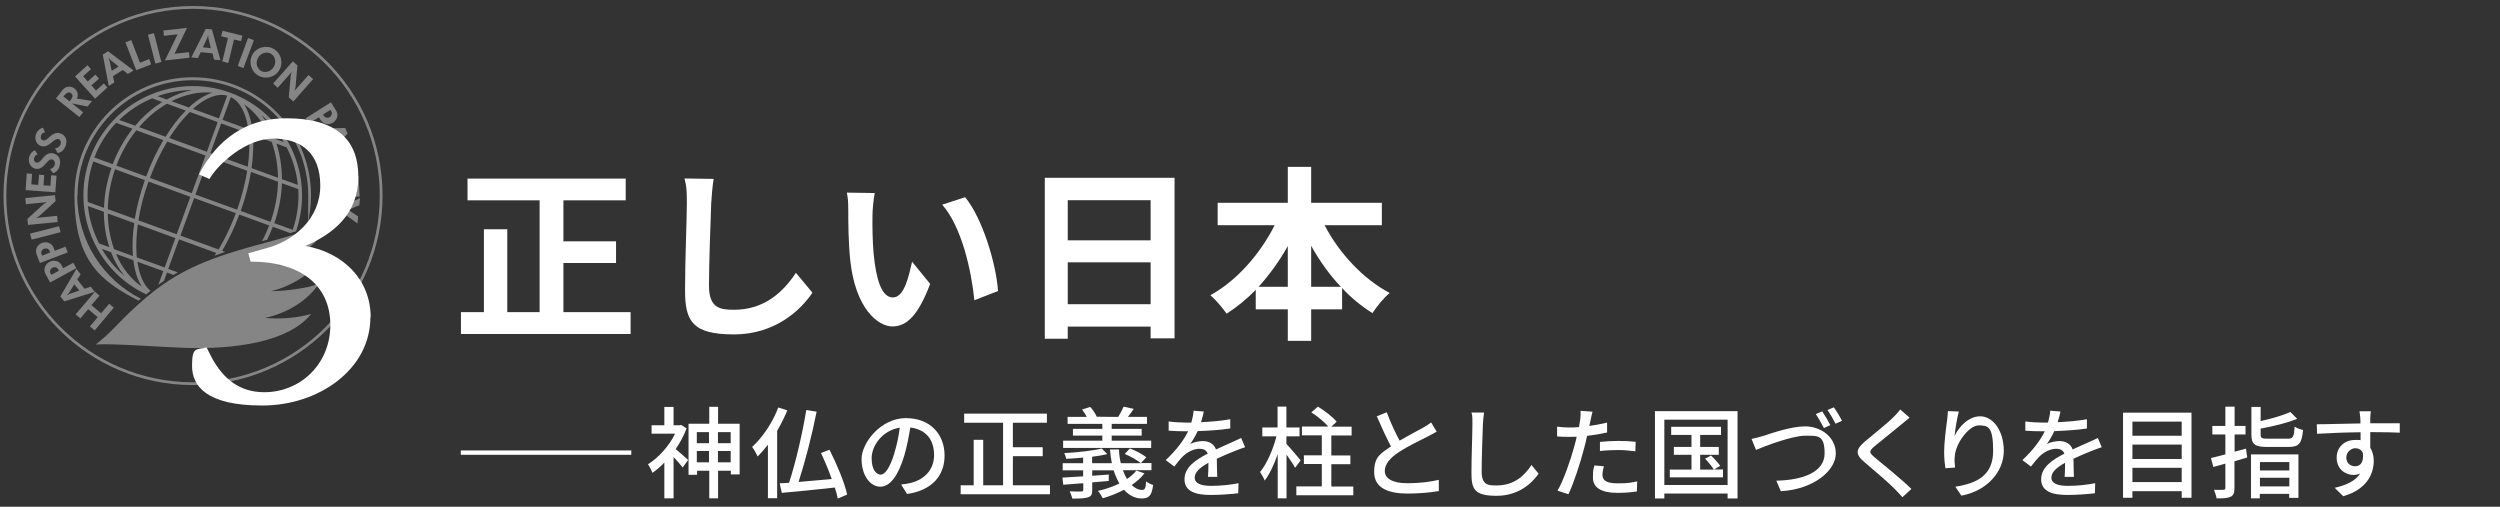 <?xml version="1.0" encoding="UTF-8"?>
<svg id="l3" xmlns="http://www.w3.org/2000/svg" width="1786" height="362" version="1.1" viewBox="0 0 1786 362">
  <rect x="0" y="0" width="1786" height="362" fill="#333333" stroke="none"/>
  <!-- Generator: Adobe Illustrator 29.5.1, SVG Export Plug-In . SVG Version: 2.1.0 Build 141)  -->
  <defs>
    <style>
      .st0 {
        fill: #fff;
      }

      .st1 {
        opacity: .4;
      }
    </style>
  </defs>
  <g class="st1">
    <polygon class="st0" points="42.2 161.6 43.3 165.9 22.6 171.2 21.5 166.9 42.2 161.6"/>
    <polygon class="st0" points="18.5 145.9 33.5 144.4 31.3 145.7 19.6 156.3 20 160.7 41.2 158.6 40.8 154.2 25.8 155.7 28 154.4 39.7 143.7 39.3 139.4 18.1 141.5 18.5 145.9"/>
    <polygon class="st0" points="57.4 227.5 63 220.9 69.8 226.6 64.2 233.2 67.6 236.1 81.3 219.8 78 217 72.2 223.8 65.3 218 71.1 211.2 67.8 208.4 54 224.6 57.4 227.5"/>
    <path class="st0" d="M56.6,207.6l-6.8,2.3-2.1,1.1,1.6-1.8,3.8-6.1,3.6,4.5ZM57.5,195.8l-2.9-3.7-11.5,19.7,2.8,3.5,21.8-6.8-2.9-3.7-4.4,1.5-5.2-6.6,2.5-3.9Z"/>
    <polygon class="st0" points="22.9 124.2 19.1 123.9 18.3 135.8 39.5 137.4 40.4 125.5 36.6 125.2 36 132.7 31.1 132.4 31.6 125.1 27.9 124.8 27.3 132.1 22.4 131.7 22.9 124.2"/>
    <g>
      <path class="st0" d="M38,123.7c2.3-.7,4.1-2.7,4.7-5.7,1-4.3-.9-7.6-4.7-8.4-2.9-.7-5.1.5-7.5,3.5-1.2,1.5-2.3,3-3.9,3.1-1.5,0-2.5-1.2-2.3-2.8.2-1.7,1.2-2.8,2.6-3l-1.9-3.1c-2,.8-3.6,2.6-4.2,5.1-.9,3.7,1.1,7.3,4.4,8.1,3.3.8,5.4-1.2,7.9-4.1,1.5-1.8,3-3,4.4-2.4,1.4.6,2.1,2.3,1.5,4-.5,1.5-1.7,2.4-3.3,2.8l2.3,3Z"/>
      <path class="st0" d="M41.3,109.3c2.4-.3,4.4-2.1,5.5-4.9,1.6-4.1.2-7.6-3.4-9-2.7-1.1-5.1-.2-8,2.4-1.5,1.3-2.7,2.7-4.3,2.5-1.5-.1-2.3-1.5-1.9-3.1.4-1.6,1.5-2.6,3-2.6l-1.5-3.4c-2.1.5-4,2.1-4.9,4.4-1.4,3.5,0,7.4,3.2,8.6,3.1,1.2,5.5-.4,8.5-2.9,1.8-1.5,3.4-2.5,4.7-1.8,1.3.8,1.7,2.5.8,4.2-.8,1.5-2,2.1-3.7,2.2l1.8,3.3Z"/>
      <path class="st0" d="M41.4,192.2l.7,1.2-5.4,2.9-.7-1.2c-.7-1.3,0-3,1.4-3.8,1.5-.8,3.3-.4,4,.9M32.5,195.7l3.3,6.1,18.7-10.2-2.1-3.9-7.3,3.9-1.2-2.3c-1.6-2.9-5.4-3.9-8.6-2.2-3.2,1.7-4.4,5.5-2.9,8.4"/>
      <path class="st0" d="M35.3,179.1l.5,1.3-5.7,2.2-.5-1.3c-.5-1.4.3-3,1.9-3.6,1.6-.6,3.3,0,3.8,1.4M26,181.4l2.5,6.5,19.9-7.6-1.6-4.1-7.7,3-.9-2.4c-1.2-3.1-4.9-4.5-8.2-3.3-3.4,1.3-5.1,4.8-3.9,7.9"/>
    </g>
    <polygon class="st0" points="115.3 44.3 111 45.4 105.7 24.8 110 23.7 115.3 44.3"/>
    <polygon class="st0" points="173.9 48.7 169.8 47.1 177.2 27.2 181.4 28.7 173.9 48.7"/>
    <polygon class="st0" points="220.4 53.6 210.4 64.9 211.1 62.4 212.5 46.7 209.2 43.8 195.1 59.7 198.4 62.7 208.4 51.4 207.7 53.8 206.3 69.6 209.6 72.5 223.7 56.5 220.4 53.6"/>
    <path class="st0" d="M79.8,50.5l-1.5-7-.9-2.3,1.7,1.8,5.6,4.5-4.9,3.1ZM91.4,52.8l4-2.5-18.2-13.7-3.8,2.4,4.3,22.4,4-2.5-1-4.5,7.1-4.4,3.6,2.9Z"/>
    <path class="st0" d="M144.9,33.8l3.1-6.5.7-2.3.2,2.4,1.7,7-5.7-.6ZM152.8,42.6l4.7.4-6.1-22-4.4-.4-10.3,20.4,4.7.5,2-4.2,8.4.8,1.1,4.5Z"/>
    <polygon class="st0" points="65 49.4 62.5 46.6 53.6 54.6 67.9 70.5 76.7 62.5 74.2 59.6 68.6 64.7 65.3 61 70.7 56.2 68.1 53.3 62.7 58.2 59.4 54.5 65 49.4"/>
    <path class="st0" d="M49.8,72.5l-4.5-3.6c2.5-3.1,4-3.4,5.5-2.3,1.5,1.2,1.5,2.7-1,5.8M55,70.3c1.1-2.4.6-5.1-1.7-7-2.8-2.2-6.4-1.7-8.5.9l-4.8,6.1,16.7,13.3,2.7-3.4-7.9-6.3,11.1,2.2,3.1-3.9-10.7-1.8Z"/>
    <polygon class="st0" points="108 46 97.3 50.1 89.6 30.2 93.8 28.6 100 44.8 106.6 42.2 108 46"/>
    <polygon class="st0" points="167.2 28.2 163.1 45 158.8 43.9 162.9 27.1 158 25.9 159 22 173.2 25.5 172.2 29.4 167.2 28.2"/>
    <polygon class="st0" points="133.6 19.9 116.7 21.8 117.1 25.6 126.9 24.5 117.8 43.2 135.4 41.2 135 37.3 124.7 38.4 133.6 19.9"/>
    <path class="st0" d="M186.6,50.7c-3.1-1.7-4.2-5.9-2.3-9.3,1.9-3.4,5.9-4.8,9.1-3.1,3.1,1.7,4.2,5.9,2.3,9.3-1.9,3.4-6,4.8-9.1,3.1M195.3,34.8c-5.3-2.9-12.1-1-15,4.3-2.9,5.3-1,12,4.4,15,5.4,2.9,12.1,1,15-4.3,2.9-5.3,1-12-4.4-15"/>
    <path class="st0" d="M234.1,95.9l7.2-.4,2.4-.5-2,1.4-5.3,4.8-2.2-5.3ZM230,107l1.8,4.3,16.5-15.8-1.7-4.1-22.8.6,1.8,4.3,4.6-.3,3.3,7.7-3.4,3.1Z"/>
    <g>
      <path class="st0" d="M231.5,83l-.7-1.2,5.2-3.3.7,1.2c.8,1.3.3,3-1.1,3.9-1.4.9-3.2.6-4-.6M240.1,79l-3.7-5.9-18,11.4,2.4,3.7,7-4.4,1.4,2.2c1.8,2.8,5.7,3.5,8.7,1.6,3-1.9,4.1-5.7,2.3-8.5"/>
      <path class="st0" d="M244.9,115.5l5.6-1.1c.8,3.9,0,5.3-1.8,5.6-1.9.4-3-.6-3.8-4.5M243.2,120.9c1.1,2.4,3.5,3.8,6.5,3.2,3.5-.7,5.5-3.8,4.8-7.1l-1.5-7.6-20.9,4.2.9,4.3,9.9-2-8.8,7.1,1,4.9,8.3-7.1Z"/>
    </g>
    <polygon class="st0" points="252.6 135.4 235.3 136.4 235 131.9 252.3 131 252.1 126 256.1 125.7 256.9 140.4 252.8 140.6 252.6 135.4"/>
    <polygon class="st0" points="255.4 159.7 255.9 154.7 249.9 150.6 248 149.8 250 149.4 256.7 146.6 257.2 141.5 244.8 147.3 235.2 146.4 234.8 150.8 244.4 151.7 255.4 159.7"/>
    <path class="st0" d="M137.9,6.3C64.2,6.3,4.5,66,4.5,139.7s59.7,133.4,133.4,133.4,133.4-59.7,133.4-133.4S211.6,6.3,137.9,6.3M273.3,139.7c0,74.8-60.6,135.4-135.4,135.4S2.5,214.4,2.5,139.7,63.1,4.3,137.9,4.3s135.4,60.6,135.4,135.4"/>
    <path class="st0" d="M55.4,139.7c0-45.5,36.9-82.4,82.4-82.4s82.4,36.9,82.4,82.4-1.2,16.2-3.5,23.7c.8-.3,1.6-.6,2.4-.9,2-7.2,3.1-14.9,3.1-22.8,0-46.6-37.8-84.5-84.5-84.5s-84.5,37.8-84.5,84.5,18.6,61.1,45.8,75.1c.5-.5,1.1-1,1.6-1.4-26.9-13.6-45.4-41.5-45.4-73.7"/>
    <path class="st0" d="M196,159.4c3.3-9.6,5.1-19.2,5.4-28.5l11.7,4.2c.6,9.6-.7,19.4-4,29.1l-13.1-4.8ZM193.3,158.5l-21.3-7.8c3.3-9.4,5.8-18.8,7.3-27.9l19.3,7c-.2,9.3-1.9,19-5.3,28.6M169.4,149.8l-29.8-10.8,9.8-26.9,27.2,9.9c-1.4,9-3.9,18.4-7.2,27.9M156.1,178.2l-27.2-9.9,9.8-26.8,29.8,10.8c-3.5,9.3-7.7,18.1-12.3,25.9M126.3,167.4l-27.4-10c1.4-9,3.8-18.4,7.2-27.7l29.9,10.9-9.8,26.8ZM117.7,191.1l-19.9-7.2c0-.6-.1-1.1-.2-1.7-.5-6.8-.2-14.2.9-21.9l26.8,9.8-7.7,21.1ZM101.3,204.8c-8-5.6-14.3-13.7-18.4-23.4l12.4,4.5c.9,7.8,3,14.2,6,18.9M72.8,177.8l6.5,2.4c2.4,6.2,5.6,11.9,9.6,16.9-6.5-5.5-11.9-12-16.1-19.2M62.8,147.2l11.4,4.1c0,8.9,1.4,17.5,3.9,25.3l-7.3-2.7c-4.3-8.3-7-17.4-8-26.8M66.5,115.3l13.1,4.8c-3.3,9.5-5,19.1-5.3,28.4l-11.6-4.2c-.6-9.5.6-19.3,3.9-28.9M83.1,87.8l11.6,4.2c-5.7,7.3-10.6,15.9-14.2,25.3l-13.1-4.8c3.6-9.5,9-17.8,15.6-24.8M108.6,70.2l7.3,2.7c-7,4.3-13.6,10.1-19.3,16.9l-11.4-4.1c6.8-6.6,14.7-11.8,23.4-15.4M137.3,64.3c-6.2,1.2-12.4,3.5-18.2,6.8l-6.5-2.4c7.9-2.8,16.2-4.3,24.7-4.4M151.7,66.2c-5.4,1.7-11,5.2-16.8,10.6l-12.4-4.5c9.4-4.7,19.4-7,29.2-6.1M162.3,68.4l-5.9,16.2-18.6-6.8c8.9-8,17.4-11.3,24.5-9.5M164.9,69.4c6.5,3.1,10.8,11.1,12.5,22.9l-18.4-6.7,5.9-16.2ZM158.1,88.2l19.7,7.2c0,.6.1,1.1.1,1.7.5,6.8.2,14.2-.9,22l-26.7-9.7,7.7-21.2ZM120.9,98.6c4.2-6.7,8.7-12.5,13.5-17.4.4-.4.8-.8,1.2-1.2l19.9,7.2-7.7,21.2-26.8-9.8ZM119.4,101.1l27.4,10-9.8,26.9-29.9-10.9c3.5-9.4,7.7-18.2,12.4-26M99.4,90.8c5.9-6.9,12.7-12.6,19.9-16.7l13.4,4.9c-.1.1-.2.2-.3.3-5,5.1-9.8,11.4-14.1,18.4l-18.9-6.9ZM83.1,118.4c3.6-9.5,8.5-18,14.3-25.3l19.3,7c-4.7,7.9-8.8,16.6-12.3,26l-21.3-7.8ZM77,149.4c.2-9.3,1.9-18.9,5.2-28.5l21.3,7.8c-3.3,9.4-5.8,18.7-7.2,27.7l-19.3-7ZM94.9,182.4c0,.2,0,.3,0,.5l-13.4-4.9c-2.8-7.8-4.4-16.5-4.5-25.5l18.9,6.9c-1.2,8.2-1.5,16-1,23.1M192.8,97.9l-12.4-4.5c-.9-7.8-3-14.2-6-18.9,8,5.6,14.3,13.8,18.4,23.4M202.8,101.5l-6.5-2.4c-2.4-6.3-5.6-12-9.6-16.9,6.5,5.5,11.9,12.1,16.1,19.3M180.7,96.9c0-.1,0-.3,0-.4l13.4,4.9c2.8,7.8,4.4,16.5,4.5,25.6l-18.9-6.9c1.2-8.2,1.5-16,1-23.2M212.8,132.1l-11.4-4.1c0-9-1.4-17.5-3.9-25.4l7.3,2.7c4.3,8.3,7,17.4,8,26.9M164.5,66.2c-40.5-14.7-85.4,6.2-100.2,46.7-13.9,38.2,4,80.4,40.1,97.4,1-.8,2-1.7,3.1-2.5-4.7-4-8-11.1-9.3-20.8l18.5,6.7-3.6,9.8c1.3-1,2.7-1.9,4-2.8l2.2-6,4.6,1.7c1-.6,2.1-1.2,3.1-1.8l-6.8-2.5,7.7-21.1,26.6,9.7c-.4.7-.9,1.4-1.3,2,2.5-.9,5-1.8,7.7-2.7l-2.2-.8c4.6-7.8,8.8-16.6,12.3-25.9l21.3,7.8c-1.5,3.9-3.2,7.7-5.2,11.2,1.2-.3,2.5-.7,3.7-1,1.5-3,2.9-6.1,4.1-9.3l12.4,4.5c1.4-.4,2.8-.9,4.2-1.3,13.9-40.2-7-84.4-47.1-99"/>
    <path class="st0" d="M189,227.2c16.6-3.5,30.6-12.5,38.8-24.4-8.6,3.2-23.8,5.1-34.2,5.2,17.8-4.2,33.6-16.3,39.2-27.4-11,4.1-23.3,8.1-34.7,9.1,18.2-6.7,33.5-19.9,40.7-35.2-13.2,8.8-27.6,13.2-53.1,20-42.1,11.3-62.7,21-87.3,43.3-16.1,14.6-17.2,18.2-30,28.3,12.8-.8,45.3,1.8,63.5,2.4,35.2,1.2,74.1-3.9,90.4-24.2-7.6,2.1-16.3,3.3-25.5,3.2-2.7,0-5.3-.2-7.8-.4"/>
  </g>
  <path class="st0" d="M264.6,226.7c0,37.1-36.8,63-77.2,63s-50.2-14.2-50.2-28.4,3.3-11.2,10.4-13.1l3.3,6.6c8.5,16.1,20.5,25.4,37.9,25.4,25.9,0,47.2-20.2,47.2-48s-20.5-45.3-57-45.3l-1.6-6,12.6-3.5c19.9-5.2,38.8-21,38.8-44.8s-14.2-33.6-33.6-33.6-39.3,18-45.6,28.9l-7.4-3.3c8.7-17.2,27-40.1,62.5-40.1s51.3,15.3,51.3,41.8-17.7,40.7-37.9,49.4c26.7,4.6,46.7,23.7,46.7,51Z"/>
  <g>
    <path class="st0" d="M450.5,223v15.6h-121.2v-15.6h16.4v-59.2h16.7v59.2h23.1v-79.9h-51.5v-15.5h113v15.5h-44.5v29.3h37.6v15.5h-37.6v35.1h48.1Z"/>
    <path class="st0" d="M508.1,145c-.5,14-1.6,42.9-1.6,59s7.8,17.3,17.9,17.3c21.3,0,34.9-12.3,44.2-26.4l11.8,14.2c-8.3,12.4-26.6,29.8-56.1,29.8s-34.9-9.3-34.9-31.4,1.3-51.4,1.3-62.5-.5-12.3-1.7-17.5l20.8.3c-.8,5.4-1.4,12-1.7,17.2Z"/>
    <path class="st0" d="M623.3,153.7c-.1,8.4,0,18.1.8,27.4,1.8,18.6,5.7,31.4,13.8,31.4s11.3-15.1,13.7-25.5l12.9,15.8c-8.5,22.5-16.7,30.4-27,30.4s-26.5-12.8-30.1-47.5c-1.3-11.9-1.4-27-1.4-34.9s-.3-9.2-1-13.2l19.9.3c-.9,4.7-1.6,12.2-1.6,15.8ZM713,207.9l-16.9,6.6c-2.1-20.8-8.9-52.3-23-68.3l16.4-5.3c12.3,14.9,22.1,47.2,23.5,67Z"/>
    <path class="st0" d="M839.1,127v114.7h-17.1v-8.4h-59.2v8.7h-16.4v-115h92.7ZM762.8,143v28.7h59.2v-28.7h-59.2ZM822,217.3v-29.9h-59.2v29.9h59.2Z"/>
    <path class="st0" d="M946.3,160.9c10.4,20,27.5,38.4,46.5,48.4-4,3.2-9.5,9.9-12.3,14.4-7.7-4.8-15.1-10.8-21.7-17.9v15.2h-22.1v22.5h-16.7v-22.5h-22.9v-14c-6.4,6.7-13.5,12.4-20.8,17.1-2.8-4-7.9-10.1-11.6-13.2,18.8-10.3,35.6-29.5,45.9-50h-40.7v-16h50.1v-25.7h16.7v25.7h50.5v16h-40.9ZM920,204.9v-29.1c-6,10.7-13.1,20.5-20.9,29.1h20.9ZM957.9,204.9c-8-8.5-15.2-18.5-21.2-29.3v29.3h21.2Z"/>
  </g>
  <g>
    <path class="st0" d="M451,321.8v3.1h-121.8v-3.1h121.8Z"/>
    <path class="st0" d="M490.5,306c-1.9,5.1-4.6,10.2-7.8,14.8,2.5,2,7.6,6.6,8.9,7.8l-3.9,5.4c-1.4-1.9-4.1-5-6.5-7.5v29.5h-6.6v-25.5c-2.8,2.9-5.6,5.3-8.5,7.3-.6-1.7-2.3-4.9-3.2-6.1,7.5-4.7,15.1-13,19.4-21.9h-16.8v-6h9.1v-13.1h6.6v13.1h4.4l1.1-.2,3.7,2.4ZM528.4,302.7v36.2h-6.3v-2.6h-9.1v19.7h-6.3v-19.7h-8.7v2.9h-6.1v-36.5h14.8v-12.1h6.3v12.1h15.5ZM497.8,308.7v7.9h8.7v-7.9h-8.7ZM506.5,330.3v-8.1h-8.7v8.1h8.7ZM512.9,308.7v7.9h9.1v-7.9h-9.1ZM522,330.3v-8.1h-9.1v8.1h9.1Z"/>
    <path class="st0" d="M562.5,293.1c-2.1,5-4.6,10-7.3,14.7v48.1h-6.6v-38.2c-2.4,3.1-4.9,6-7.3,8.4-.7-1.6-2.8-5.3-4-6.8,7.4-6.7,14.6-17.3,18.7-28.2l6.6,2.1ZM598.5,356.1c-.4-2.3-1.2-4.9-2.1-7.8-13.6,1.5-27.7,2.9-37.9,3.8l-1.5-6.8c2.1-.1,4.3-.3,6.7-.4,4.8-14.6,9.7-35.9,12.3-52l7.4,1.2c-3.2,16.3-8.3,36-12.9,50.2,7.3-.6,15.6-1.4,23.7-2.1-2.2-6.2-5-12.9-7.7-18.6l6.1-2.3c5.2,10.3,10.8,23.5,12.6,32l-6.8,2.9Z"/>
    <path class="st0" d="M643.9,346.1c2.5-.2,4.6-.6,6.3-1,9.1-2.1,17.1-8.6,17.1-20s-6.1-18.3-17-19.7c-1,6.3-2.3,13.2-4.2,19.8-4.3,14.4-10.1,22.5-17.2,22.5s-13.4-7.9-13.4-19.7,13.9-29.3,31.6-29.3,27.7,11.8,27.7,26.7-9.5,25-26.8,27.5l-4.2-6.7ZM638.9,323.7c1.8-5.6,3.1-12,3.9-18.2-12.7,2.1-20.1,13.1-20.1,21.8s3.6,11.8,6.5,11.8,6.5-4.6,9.8-15.5Z"/>
    <path class="st0" d="M750.1,346.7v6.4h-63.8v-6.4h9.3v-32.5h6.8v32.5h14.2v-44.7h-27.8v-6.5h59.1v6.5h-24.3v17.5h21.3v6.4h-21.3v20.8h26.5Z"/>
    <path class="st0" d="M817.6,338.2c-2.4,3.1-5.5,5.8-9.1,8.3,2.4,2.3,4.9,3.6,7.6,3.5,1.9,0,2.4-1.5,2.7-6.1,1.3,1.1,3.4,2.1,5,2.6-1,7.7-3.1,9.6-8.1,9.6s-9.2-2.3-12.7-6.2c-4.8,2.5-10.1,4.6-15.2,6.1-.6-1.3-2.3-4.1-3.4-5.3,5.3-1.2,10.6-3,15.3-5.3-1.6-2.7-3-5.9-4.1-9.4h-15.3v3.9c3.9-.3,7.8-.6,11.8-.9v4.6c-3.9.4-7.9.7-11.8,1v5.4c0,3.2-.7,4.6-3.1,5.3-2.3.8-5.8.9-11.1.9-.4-1.6-1.2-3.7-1.9-5.2,3.6.2,7.3.2,8.3.1,1.1,0,1.4-.3,1.4-1.3v-4.6l-14.3,1.1-.6-5.1c4.1-.2,9.2-.5,14.8-.9v-4.3h-14.6v-5.1h14.6v-4c-4.1.4-8.3.7-12.1.9-.2-1.1-.8-3-1.4-4.1,9.4-.5,20.5-1.7,26.8-3.3l3.9,4c-3.1.8-6.8,1.4-10.8,1.9v4.6h14.1c-.6-3.1-1.1-6.4-1.3-9.8h6.4c.1,3.5.6,6.8,1.3,9.8h14.3c-2.4-2.1-7.4-4.9-11.5-6.6l3.7-3.9c4.1,1.5,9.1,4.1,11.7,6.3l-3.8,4.1h7.5v5.1h-20.4c.8,2.4,1.8,4.5,2.9,6.3,2.7-1.8,5-3.8,6.7-6l5.6,1.9ZM822.5,320h-63v-5.2h28v-3.6h-21v-4.8h21v-3.6h-24.8v-5h13.7c-.9-1.7-2.1-3.6-3.4-5.2l5.8-1.9c2,2,3.9,5,4.7,7h-.4c0,.1,15.8.1,15.8.1,1.3-2.1,2.9-5.2,3.8-7.3l7.2,1.6c-1.4,2.1-2.8,4.1-4.1,5.7h13.6v5h-25.2v3.6h21.4v4.8h-21.4v3.6h28.2v5.2Z"/>
    <path class="st0" d="M863,340.5c.2-2.4.3-6.4.3-9.9-6,3.4-9.8,6.6-9.8,10.7s4.6,5.8,11.7,5.8,13.4-.7,19.6-1.9l-.2,7.2c-5.1.6-13.3,1.2-19.6,1.2-10.6,0-18.8-2.4-18.8-11.2s8.5-14.2,16.6-18.3c-.9-2.5-3.1-3.5-5.7-3.5-4.4,0-8.7,2.3-11.7,5.1-2.1,2-4.1,4.6-6.5,7.6l-6.1-4.6c8.3-7.8,13.1-14.7,16-20.6h-2.1c-2.9,0-7.8-.1-11.8-.4v-6.6c3.7.5,8.8.8,12.1.8h4.1c.9-3.2,1.5-6.3,1.6-8.5l7.3.6c-.4,1.9-1,4.6-2,7.6,7-.3,14.4-.9,20.9-2.1v6.6c-6.9,1.1-15.6,1.6-23.3,1.9-1.4,3.1-3.3,6.4-5.3,9.2,2.2-1.3,6.2-2.1,9-2.1,4.4,0,8.1,2.1,9.4,6,4.4-2.1,8-3.6,11.3-5.1,2.4-1.1,4.4-2,6.7-3.1l2.8,6.6c-1.9.6-5,1.7-7.1,2.6-3.6,1.4-8.2,3.3-13.1,5.6,0,4,.2,9.6.3,13h-6.8Z"/>
    <path class="st0" d="M925.3,334.4c-1.2-2.4-3.8-6.3-6.2-9.6v31.2h-6.3v-31.5c-2.6,7.3-5.8,14.3-9.3,18.8-.7-1.9-2.3-4.6-3.3-6.1,4.8-5.8,9.4-16.3,11.7-25.5h-10.1v-6.3h10.9v-14.9h6.3v14.9h9.4v6.3h-9.4v5.4c2.5,2.6,8.8,10.1,10.2,11.8l-4,5.3ZM966.8,347.5v6.3h-40.7v-6.3h18.2v-16h-12.8v-6.2h12.8v-14.3h-14.2v-6.3h18.8c-2.8-3.3-7.8-7.4-12.1-10.1l4.7-4.1c4.8,2.9,10.6,7.3,13.4,10.8l-3.8,3.5h14.5v6.3h-14.5v14.3h13.6v6.2h-13.6v16h15.7Z"/>
    <path class="st0" d="M1026.3,308.4c-1.8,1.1-3.8,2.1-6.1,3.3-4.6,2.4-14,6.8-20.7,11.2-6.3,4.1-10.2,8.5-10.2,13.6s5.2,8.7,15.8,8.7,17-1.1,22.8-2.4v8c-5.6,1-13.6,1.8-22.5,1.8-13.6,0-23.7-4-23.7-15.3s4.8-13.3,12-18.4c-3.2-6-6.8-13.9-10.1-21.5l7.1-2.9c2.8,7.6,6.2,14.8,9.2,20.3,6.2-3.7,13.2-7.2,16.8-9.3,2.4-1.4,4.1-2.4,5.7-3.7l3.9,6.5Z"/>
    <path class="st0" d="M1060.2,294.7c-.4,2.6-.6,5.6-.8,8.1-.3,7.8-.9,24.1-.9,34s4.7,10,10.8,10c12.4,0,19.8-7,24.8-14.6l5.1,6.2c-4.7,6.7-14.2,15.8-30,15.8s-18-4.6-18-16.3.7-28.2.7-35.1-.2-5.8-.7-8.1h9Z"/>
    <path class="st0" d="M1148,309c-4.4,1-9.3,1.8-14.2,2.4-.6,3.1-1.4,6.2-2.2,9.2-2.6,10-7.3,24.5-11.1,32.5l-7.8-2.6c4.3-7.2,9.3-21.8,12-31.7.6-2.1,1.2-4.5,1.7-6.8-2,0-3.9.1-5.6.1-3.3,0-5.8-.1-8.4-.3v-7c3.3.4,5.8.6,8.5.6s4.6,0,7.1-.3c.4-2.1.7-3.9.9-5.2.3-2.3.4-4.9.2-6.4l8.6.6c-.5,1.8-1.1,4.6-1.4,6.1l-.9,4.1c4.3-.6,8.6-1.4,12.7-2.4v7.1ZM1145.8,333.1c-.6,2.2-1,4.4-1,6.1,0,3.2,1.7,6.1,10.7,6.1s9.5-.6,14.1-1.4l-.2,7.2c-3.9.6-8.6,1-14,1-11.5,0-17.4-3.8-17.4-10.8s.5-5.9,1.1-8.8l6.7.6ZM1143,315.7c3.8-.4,8.6-.7,13.2-.7s8.3.2,12.3.6l-.2,6.8c-3.6-.4-7.8-.9-12-.9s-9,.2-13.3.7v-6.6Z"/>
    <path class="st0" d="M1241.3,293.7v62.4h-7.1v-3.5h-45.2v3.5h-6.7v-62.4h59ZM1234.2,346.5v-46.7h-45.2v46.7h45.2ZM1230.9,335.5v5.5h-38v-5.5h15.5v-10.6h-12.6v-5.6h12.6v-8.6h-14.5v-5.8h35.6v5.8h-14.9v8.6h13.3v5.6h-13.3v10.6h9.8c-1.3-2.2-4-5.4-6.3-7.8l4.2-2.3c2.4,2.2,5.3,5.4,6.6,7.4l-4.4,2.6h6.3Z"/>
    <path class="st0" d="M1259.5,311.5c5.8-1.9,19.8-6.9,30.2-6.9s21.8,7.1,21.8,19.4-16.2,25.7-39.3,26.9l-3.2-7.5c18.8-.4,34.5-6,34.5-19.5s-5-12.6-14.1-12.6-28.5,7.4-34.9,10.1l-3.2-7.8c2.6-.5,5.5-1.4,8.1-2.1ZM1307.6,303.7l-4.6,2.1c-1.5-2.9-3.9-7.2-5.8-10l4.6-1.9c1.8,2.6,4.4,7.1,5.8,9.8ZM1315.9,300.6l-4.6,2.1c-1.6-3.1-3.9-7.2-5.8-9.8l4.6-1.9c1.9,2.6,4.6,7.1,5.9,9.7Z"/>
    <path class="st0" d="M1364.1,298.5c-1.8,1.4-4,3.3-5.4,4.4-4.7,4-14.5,11.7-19.5,15.9-4.1,3.5-4.1,4.4.1,8,5.9,4.9,19.3,15.7,26.2,22.5l-6.4,5.9c-1.7-2-3.7-3.9-5.4-5.8-3.9-4.1-15.3-13.8-21.8-19.3-6.8-5.7-6.1-9.2.5-14.8,5.4-4.6,15.7-12.7,20.5-17.5,1.6-1.7,3.7-3.8,4.6-5.3l6.6,5.8Z"/>
    <path class="st0" d="M1399.4,294c-1.3,4.4-2.6,13-3.1,17.5,3.1-6.5,9.9-14.1,18.4-14.1s16.8,9.5,16.8,24.7-12.3,28.7-30.3,32l-4.3-6.4c15.5-2.4,27-8.1,27-25.6s-3.6-18.2-10.4-18.2-16.4,12.7-17,22c-.3,2.4-.2,4.8.2,8.1l-6.9.5c-.4-2.6-.9-6.8-.9-11.4,0-6.6,1.2-16.3,2.1-22.8.3-2.4.5-4.8.6-6.6l7.7.3Z"/>
    <path class="st0" d="M1475,340.5c.2-2.4.3-6.4.3-9.9-6,3.4-9.8,6.6-9.8,10.7s4.6,5.8,11.7,5.8,13.4-.7,19.6-1.9l-.2,7.2c-5.1.6-13.3,1.2-19.6,1.2-10.6,0-18.8-2.4-18.8-11.2s8.5-14.2,16.6-18.3c-.9-2.5-3.1-3.5-5.7-3.5-4.4,0-8.7,2.3-11.7,5.1-2.1,2-4.1,4.6-6.5,7.6l-6.1-4.6c8.3-7.8,13.1-14.7,16-20.6h-2.1c-2.9,0-7.8-.1-11.8-.4v-6.6c3.7.5,8.8.8,12.1.8h4.1c.9-3.2,1.5-6.3,1.6-8.5l7.3.6c-.4,1.9-1,4.6-2,7.6,7-.3,14.4-.9,20.9-2.1v6.6c-6.9,1.1-15.6,1.6-23.3,1.9-1.4,3.1-3.3,6.4-5.3,9.2,2.2-1.3,6.2-2.1,9-2.1,4.4,0,8.1,2.1,9.4,6,4.4-2.1,8-3.6,11.3-5.1,2.4-1.1,4.4-2,6.7-3.1l2.8,6.6c-1.9.6-5,1.7-7.1,2.6-3.6,1.4-8.2,3.3-13.1,5.6,0,4,.2,9.6.3,13h-6.8Z"/>
    <path class="st0" d="M1565.6,294.8v60.8h-7v-4.7h-35.2v4.7h-6.7v-60.8h48.9ZM1523.4,301.2v10.1h35.2v-10.1h-35.2ZM1523.4,317.6v10.3h35.2v-10.3h-35.2ZM1558.6,344.4v-10.2h-35.2v10.2h35.2Z"/>
    <path class="st0" d="M1605.2,326.9l-8.9,2.6v19.2c0,3.4-.7,5.2-2.8,6.2-2.1,1-5.2,1.2-10,1.1-.2-1.6-1.1-4.4-1.9-6.1,3,.1,5.9.1,6.8,0,1,0,1.4-.3,1.4-1.4v-17.3c-3.1.9-6,1.7-8.6,2.4l-1.7-6.4c2.9-.7,6.4-1.5,10.3-2.6v-14.2h-9.3v-6.1h9.3v-13.8h6.6v13.8h7.8v6.1h-7.8v12.3c2.6-.7,5.3-1.4,8.1-2.2l.9,6.1ZM1608.2,324.6h33.8v31.1h-6.6v-2.9h-21v3.2h-6.3v-31.5ZM1634.5,313.4c3.7,0,4.3-1.3,4.8-8.6,1.5,1.1,4.3,2,6,2.4-.9,9.6-2.9,12.1-10.3,12.1h-15.3c-8.9,0-11.3-1.9-11.3-8.9v-19.7h6.6v10.1c7.8-1.7,16.1-4.1,21.2-6.5l4.9,4.9c-7.1,2.9-17.2,5.4-26.1,7v4.3c0,2.5.9,2.9,5.2,2.9h14.4ZM1614.5,330.1v6h21v-6h-21ZM1635.5,347.5v-6.2h-21v6.2h21Z"/>
    <path class="st0" d="M1714.4,309.1c-4.2-.2-10.8-.4-21.1-.4,0,3.8,0,7.9,0,11.1,1.6,2.6,2.5,5.8,2.5,9.4,0,9.4-5,20.5-21.8,25.3l-6.1-6c8.3-1.9,14.8-4.9,18.2-10.2-1.4.6-3.1,1-4.9,1-5.7,0-11.9-4.3-11.9-12.3s6.1-12.7,13.2-12.7,2.7.1,3.9.5v-6c-10.8.1-22.3.6-31.1,1.1l-.2-6.8c8,0,21.1-.5,31.2-.6,0-1.5,0-2.8-.1-3.6-.1-1.8-.4-4.1-.6-5.1h8.1c-.1.9-.4,4.1-.4,5.1,0,.9,0,2.1,0,3.5h21.1v6.7ZM1682.6,333.1c3.6,0,6.3-2.9,5.4-9.6-1.1-2.3-3.1-3.3-5.5-3.3s-6.3,2.4-6.3,6.6,3,6.3,6.4,6.3Z"/>
  </g>
</svg>